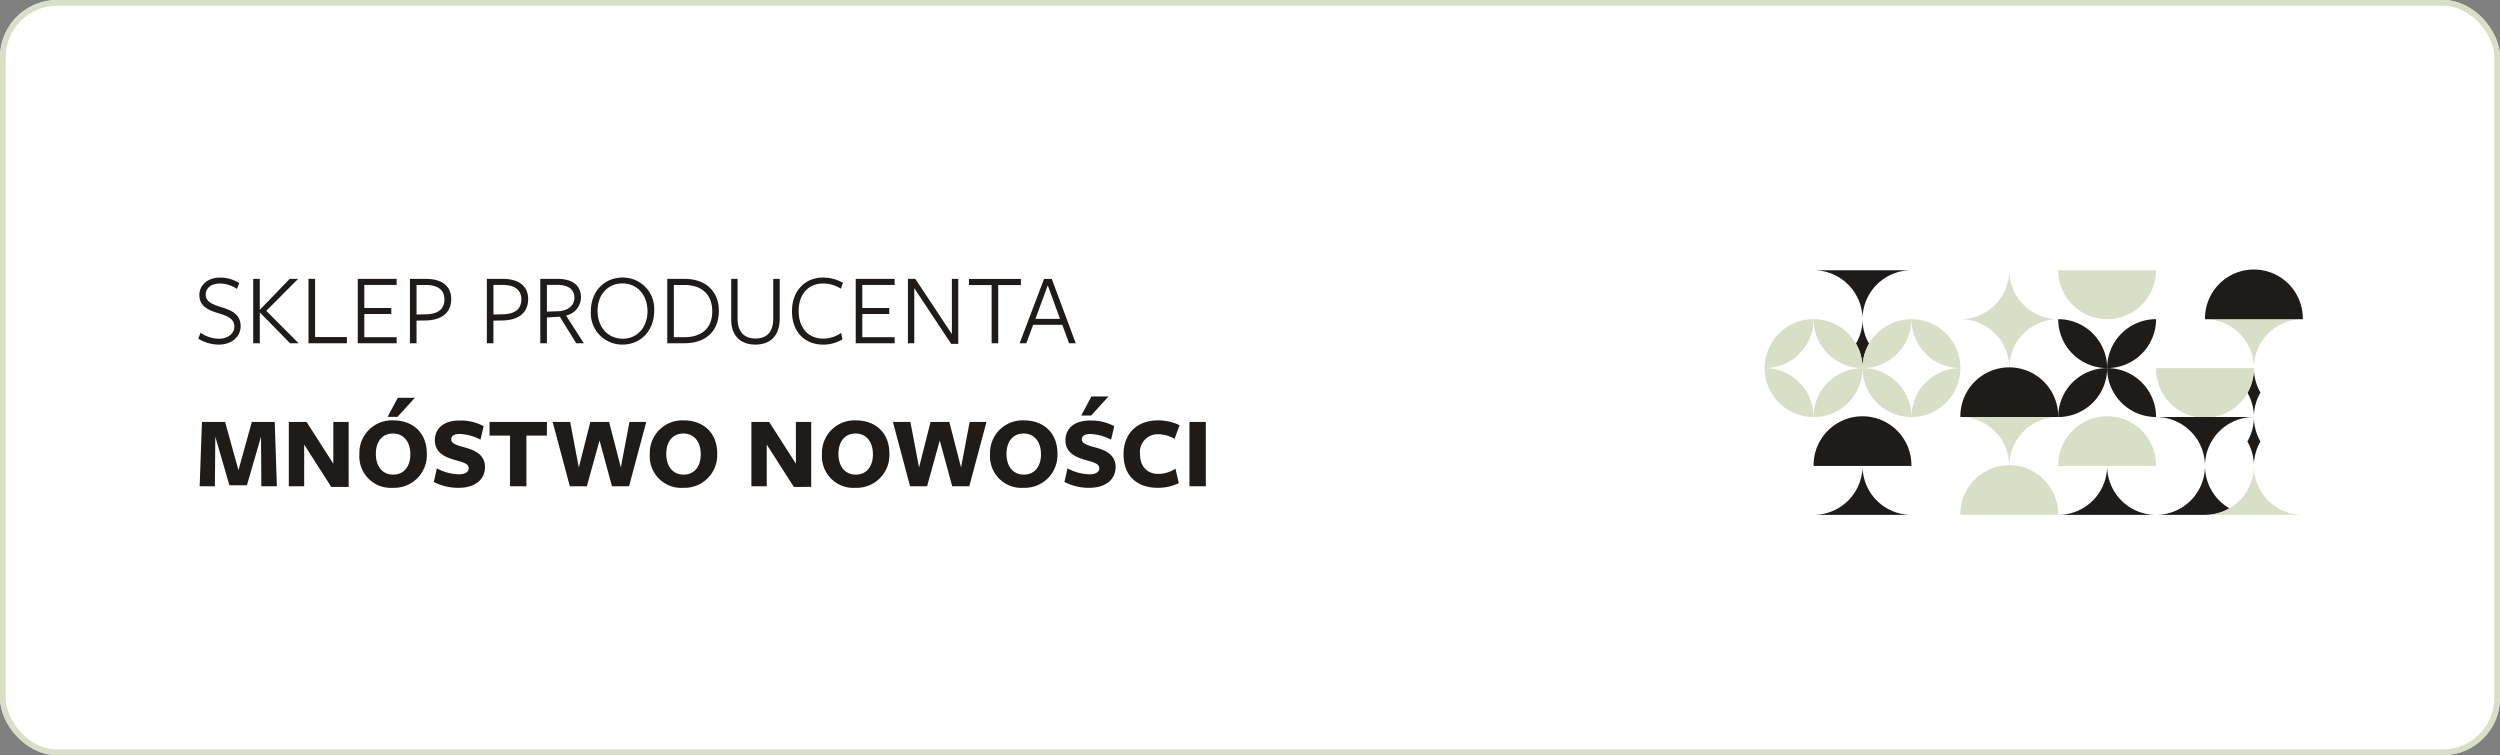 <svg xmlns="http://www.w3.org/2000/svg" width="437" height="132" viewBox="0 0 437 132"><rect x="0" y="0" width="437" height="132" fill="#808080" stroke="none"/><g transform="translate(-369 -3986)"><g transform="translate(80 3058)"><g transform="translate(289 928)" fill="#fff" stroke="#d7dfc6" stroke-width="1"><rect width="437" height="132" rx="10" stroke="none"/><rect x="0.5" y="0.5" width="436" height="131" rx="9.5" fill="none"/></g><path d="M4.3-.792A5.654,5.654,0,0,1,1.06-1.836L.648-.81A6.764,6.764,0,0,0,4.266.234c2.25,0,3.8-1.386,3.8-3.24,0-2.034-1.638-2.772-3.258-3.258C3.078-6.8,1.962-7.272,1.962-8.514c0-1.026.81-1.926,2.5-1.926a5.458,5.458,0,0,1,2.954.94l.414-1.008a6.174,6.174,0,0,0-3.384-.972c-2.088,0-3.6,1.278-3.6,3.06,0,2,1.692,2.682,3.276,3.15,1.764.522,2.844,1.044,2.844,2.358C6.966-1.728,5.868-.792,4.3-.792ZM11.41-5.85v-5.4H10.26V0h1.152V-5.382h.018L16.7,0h1.5L12.546-5.67l5.562-5.58H16.632l-5.2,5.4ZM26.64,0V-1.08H21.078V-11.25H19.926V0Zm8.694,0V-1.062H29.682v-4.05H34.4V-6.156H29.682v-4.032h5.652V-11.25h-6.8V0Zm9.54-7.74c0-2.07-1.422-3.51-4.392-3.51H37.656V0h1.152V-3.96l1.53-.018C43.128-4.014,44.874-5.274,44.874-7.74Zm-1.188.054c0,1.746-1.152,2.592-3.276,2.628l-1.6.036v-5.166h1.638C42.552-10.188,43.686-9.288,43.686-7.686ZM58.32-7.74c0-2.07-1.422-3.51-4.392-3.51H51.1V0h1.152V-3.96l1.53-.018C56.574-4.014,58.32-5.274,58.32-7.74Zm-1.188.054c0,1.746-1.152,2.592-3.276,2.628l-1.6.036v-5.166h1.638C56-10.188,57.132-9.288,57.132-7.686ZM61.6-4.5l2.25-.144L66.726,0h1.332L64.944-4.842a3.292,3.292,0,0,0,2.61-3.168c0-1.962-1.314-3.24-4.086-3.24H60.444V0H61.6Zm0-1.026v-4.68h1.746c1.962,0,3.06.774,3.06,2.25s-1.3,2.3-2.79,2.358ZM80.352-5.67a5.47,5.47,0,0,0-1.494-4.113,5.47,5.47,0,0,0-4.032-1.7c-3.222,0-5.544,2.448-5.544,5.886a5.485,5.485,0,0,0,1.492,4.12A5.485,5.485,0,0,0,74.808.234C78.03.234,80.352-2.232,80.352-5.67Zm-1.17.072c0,2.844-1.818,4.806-4.32,4.806-2.556,0-4.41-1.98-4.41-4.878,0-2.844,1.818-4.788,4.338-4.788,2.556,0,4.392,1.958,4.392,4.858Zm12.474-.108c0-3.312-2.268-5.544-5.958-5.544h-3.06V0h2.97C89.442,0,91.656-2.16,91.656-5.706Zm-1.152.09c0,3.078-1.962,4.554-4.842,4.554H83.79v-9.126h1.836c3.074,0,4.874,1.71,4.874,4.572ZM102.294-4.3v-6.95H101.16v6.966c0,2.25-1.08,3.456-3.078,3.456-2.088,0-3.15-1.3-3.15-3.438V-11.25H93.816v7.128c0,2.664,1.512,4.356,4.212,4.356C100.836.234,102.294-1.512,102.294-4.3Zm11.052-6.264a6.956,6.956,0,0,0-3.474-.918c-3.15,0-5.436,2.3-5.436,5.886,0,3.564,2.178,5.832,5.436,5.832a6.412,6.412,0,0,0,3.384-.918l-.216-1.134A5.429,5.429,0,0,1,109.89-.81c-2.574,0-4.284-1.854-4.284-4.824,0-3.06,1.8-4.806,4.248-4.806a5.706,5.706,0,0,1,3.132.9ZM122.382,0V-1.062H116.73v-4.05h4.716V-6.156H116.73v-4.032h5.652V-11.25h-6.8V0ZM132.39-1.6,126-11.25h-1.3V0h1.116V-9.63L132.264.108h1.242V-11.25H132.39Zm12.06-8.568v-1.08h-9.072v1.08h3.96V0h1.152V-10.17Zm5.4-1.08H148.5L144.234,0h1.17l1.188-3.222h5.094L152.874,0h1.17Zm1.44,6.984h-4.3l2.16-5.85ZM11.682,25H14.4l-.378-11.25h-4l-2.34,8.442L5.346,13.75H1.3L.9,25H3.564l.072-8.658L6.1,24.82H9.16l2.466-8.5Zm12.582-3.942-4.68-7.308h-3.1V25H19.17V17.71l4.734,7.4h3.042V13.75H24.264ZM40.608,19.33c0-3.8-2.538-5.85-5.886-5.85a5.685,5.685,0,0,0-5.9,5.922A5.5,5.5,0,0,0,34.69,25.27a5.714,5.714,0,0,0,5.918-5.94Zm-2.88.072c0,2.106-1.1,3.564-2.988,3.564-1.926,0-3.042-1.476-3.042-3.636,0-2.106,1.08-3.546,2.988-3.546s3.042,1.458,3.042,3.616Zm.792-9.864H35.532l-1.782,3.33h1.728Zm7.7,13.374a8.363,8.363,0,0,1-3.852-1.044l-.54,2.376A9.239,9.239,0,0,0,46.17,25.27c2.952,0,4.608-1.512,4.608-3.654s-1.8-2.934-3.528-3.4c-1.35-.378-2.376-.666-2.376-1.4,0-.612.486-.954,1.476-.954a8.359,8.359,0,0,1,3.636.99l.558-2.358a8.562,8.562,0,0,0-4.212-.99c-2.79,0-4.32,1.386-4.32,3.474,0,2.25,1.98,3.006,3.618,3.456,1.494.414,2.3.666,2.3,1.422,0,.678-.7,1.056-1.706,1.056ZM61.6,16.144V13.75H51.57v2.394h3.582V25h2.862V16.144Zm9.2.846L72.972,25H75.96l3.006-11.25H76.032L74.52,21.706,72.468,13.75H69.192l-2.016,7.956L65.664,13.75H62.6L65.61,25h2.97Zm20.574,2.34c0-3.8-2.538-5.85-5.886-5.85a5.685,5.685,0,0,0-5.9,5.922,5.5,5.5,0,0,0,5.868,5.868,5.714,5.714,0,0,0,5.912-5.94Zm-2.88.072c0,2.106-1.1,3.564-2.988,3.564-1.926,0-3.042-1.476-3.042-3.636,0-2.106,1.08-3.546,2.988-3.546s3.036,1.458,3.036,3.616Zm16.632,1.656-4.68-7.308h-3.1V25h2.682V17.71l4.734,7.4H107.8V13.75h-2.68ZM121.47,19.33c0-3.8-2.538-5.85-5.886-5.85a5.685,5.685,0,0,0-5.9,5.922,5.5,5.5,0,0,0,5.868,5.868,5.714,5.714,0,0,0,5.912-5.94Zm-2.88.072c0,2.106-1.1,3.564-2.988,3.564-1.926,0-3.042-1.476-3.042-3.636,0-2.106,1.08-3.546,2.988-3.546s3.036,1.458,3.036,3.616Zm11.682-2.412L132.444,25h2.988l3.006-11.25H135.5l-1.512,7.956L131.94,13.75h-3.276l-2.016,7.956-1.512-7.956h-3.06L125.082,25h2.97Zm20.574,2.34c0-3.8-2.538-5.85-5.886-5.85a5.685,5.685,0,0,0-5.9,5.922,5.5,5.5,0,0,0,5.868,5.868,5.714,5.714,0,0,0,5.912-5.94Zm-2.88.072c0,2.106-1.1,3.564-2.988,3.564-1.926,0-3.042-1.476-3.042-3.636,0-2.106,1.08-3.546,2.988-3.546s3.036,1.458,3.036,3.616Zm11.8-10.1H156.78L155,12.634h1.728Zm-3.312,13.608a8.363,8.363,0,0,1-3.852-1.044l-.54,2.376a9.239,9.239,0,0,0,4.336,1.03c2.952,0,4.608-1.512,4.608-3.654s-1.8-2.934-3.528-3.4c-1.35-.378-2.376-.666-2.376-1.4,0-.612.486-.954,1.476-.954a8.359,8.359,0,0,1,3.636.99l.558-2.358a8.562,8.562,0,0,0-4.212-.99c-2.79,0-4.32,1.386-4.32,3.474,0,2.25,1.98,3.006,3.618,3.456,1.494.414,2.3.666,2.3,1.422.006.678-.7,1.056-1.7,1.056Zm15.732-8.586a8.67,8.67,0,0,0-3.726-.846c-3.708,0-6.066,2.3-6.066,5.94,0,3.78,2.376,5.85,5.976,5.85a8.459,8.459,0,0,0,3.69-.81l-.594-2.538a5.414,5.414,0,0,1-2.97.918c-2.034,0-3.222-1.35-3.222-3.492a3.1,3.1,0,0,1,3.2-3.438,5.608,5.608,0,0,1,2.844.81ZM176.778,25V13.75h-2.862V25Z" transform="translate(323 988)" fill="#1f1b19"/><g transform="translate(597.465 975.24)"><path d="M708.552,100A8.548,8.548,0,0,1,700,108.552,8.548,8.548,0,0,1,708.552,100Z" transform="translate(-640.136 -91.448)" fill="#1f1b19"/><path d="M708.552,208.552A8.549,8.549,0,0,1,700,200a8.551,8.551,0,0,1,8.552,8.553Z" transform="translate(-640.136 -182.896)" fill="#1f1b19"/><path d="M608.552,108.552A8.549,8.549,0,0,1,600,100a8.551,8.551,0,0,1,8.552,8.553Z" transform="translate(-548.688 -91.448)" fill="#1f1b19"/><path d="M608.552,200A8.548,8.548,0,0,1,600,208.552,8.548,8.548,0,0,1,608.552,200Z" transform="translate(-548.688 -182.896)" fill="#1f1b19"/><path d="M917.1,100a8.548,8.548,0,0,0-8.552,8.552A8.548,8.548,0,0,0,900,100Z" transform="translate(-823.032 -91.448)" fill="#d7dfc6"/><path d="M988.9,204.276a8.51,8.51,0,0,0-1.144,4.276,8.511,8.511,0,0,0-1.145-4.276A8.512,8.512,0,0,0,987.755,200a8.513,8.513,0,0,0,1.145,4.276Z" transform="translate(-902.236 -182.896)" fill="#1f1b19"/><path d="M817.1,200a8.551,8.551,0,1,1-17.1,0Z" transform="translate(-731.584 -182.896)" fill="#d7dfc6"/><path d="M617.1,308.552H600a8.551,8.551,0,1,1,17.1,0Z" transform="translate(-548.688 -274.344)" fill="#d7dfc6"/><path d="M817.1,300a8.548,8.548,0,0,0-8.552,8.552A8.548,8.548,0,0,0,800,300Z" transform="translate(-731.584 -274.344)" fill="#1f1b19"/><path d="M988.9,304.276a8.51,8.51,0,0,0-1.144,4.276,8.511,8.511,0,0,0-1.145-4.276A8.512,8.512,0,0,0,987.755,300a8.513,8.513,0,0,0,1.145,4.276Z" transform="translate(-902.236 -274.344)" fill="#1f1b19"/><path d="M617.1,408.552H600A8.55,8.55,0,0,0,608.552,400a8.548,8.548,0,0,0,8.552,8.554Z" transform="translate(-548.688 -365.792)" fill="#1f1b19"/><path d="M812.828,407.408a8.513,8.513,0,0,1-4.276,1.144H800A8.55,8.55,0,0,0,808.552,400a8.548,8.548,0,0,0,4.276,7.41Z" transform="translate(-731.584 -365.792)" fill="#1f1b19"/><path d="M917.1,408.552H900A8.55,8.55,0,0,0,908.552,400a8.548,8.548,0,0,0,8.552,8.554Z" transform="translate(-823.032 -365.792)" fill="#d7dfc6"/><path d="M308.552,108.552A8.548,8.548,0,0,1,300,100a8.55,8.55,0,0,1,8.552,8.554Z" transform="translate(-274.344 -91.448)" fill="#d7dfc6"/><path d="M308.552,200A8.548,8.548,0,0,1,300,208.552,8.548,8.548,0,0,1,308.552,200Z" transform="translate(-274.344 -182.896)" fill="#d7dfc6"/><path d="M417.1,208.552H400a8.551,8.551,0,1,1,17.1,0Z" transform="translate(-365.792 -182.896)" fill="#1f1b19"/><path d="M417.1,300a8.549,8.549,0,0,0-8.552,8.552A8.548,8.548,0,0,0,400,300Z" transform="translate(-365.792 -274.344)" fill="#d7dfc6"/><path d="M417.1,408.552H400a8.551,8.551,0,1,1,17.1,0Z" transform="translate(-365.792 -365.792)" fill="#d7dfc6"/><path d="M617.1,0a8.514,8.514,0,0,1-1.145,4.276,8.59,8.59,0,0,1-3.131,3.132,8.513,8.513,0,0,1-4.276,1.144,8.51,8.51,0,0,1-4.276-1.144,8.592,8.592,0,0,1-3.132-3.132A8.514,8.514,0,0,1,600,0Z" transform="translate(-548.688)" fill="#d7dfc6"/><path d="M917.1,8.552H900a8.551,8.551,0,1,1,17.1,0Z" transform="translate(-823.032)" fill="#1f1b19"/><path d="M417.1,8.552a8.549,8.549,0,0,0-8.552,8.552A8.548,8.548,0,0,0,400,8.552a8.513,8.513,0,0,0,4.276-1.144,8.59,8.59,0,0,0,3.131-3.132A8.514,8.514,0,0,0,408.552,0,8.513,8.513,0,0,0,409.7,4.276a8.592,8.592,0,0,0,3.132,3.132A8.508,8.508,0,0,0,417.1,8.552Z" transform="translate(-365.792)" fill="#d7dfc6"/><path d="M8.552,100a8.513,8.513,0,0,1-1.145,4.276,8.59,8.59,0,0,1-3.131,3.132A8.513,8.513,0,0,1,0,108.552,8.548,8.548,0,0,1,8.552,100Z" transform="translate(0 -91.448)" fill="#d7dfc6"/><path d="M188.9,104.276a8.511,8.511,0,0,0-1.144,4.276,8.511,8.511,0,0,0-1.145-4.276A8.513,8.513,0,0,0,187.755,100,8.513,8.513,0,0,0,188.9,104.276Z" transform="translate(-170.651 -91.448)" fill="#1f1b19"/><path d="M108.552,108.552A8.548,8.548,0,0,1,100,100a8.55,8.55,0,0,1,8.552,8.554Z" transform="translate(-91.448 -91.448)" fill="#d7dfc6"/><path d="M208.552,100A8.548,8.548,0,0,1,200,108.552,8.548,8.548,0,0,1,208.552,100Z" transform="translate(-182.896 -91.448)" fill="#d7dfc6"/><path d="M8.552,208.552A8.548,8.548,0,0,1,0,200a8.513,8.513,0,0,1,4.276,1.144,8.59,8.59,0,0,1,3.131,3.132,8.511,8.511,0,0,1,1.145,4.276Z" transform="translate(0 -182.896)" fill="#d7dfc6"/><path d="M108.552,200A8.548,8.548,0,0,1,100,208.552,8.548,8.548,0,0,1,108.552,200Z" transform="translate(-91.448 -182.896)" fill="#d7dfc6"/><path d="M208.552,208.552A8.548,8.548,0,0,1,200,200a8.55,8.55,0,0,1,8.552,8.554Z" transform="translate(-182.896 -182.896)" fill="#d7dfc6"/><path d="M117.1,308.552H100a8.551,8.551,0,1,1,17.1,0Z" transform="translate(-91.448 -274.344)" fill="#1f1b19"/><path d="M117.1,408.552H100A8.55,8.55,0,0,0,108.552,400a8.548,8.548,0,0,0,8.552,8.554Z" transform="translate(-91.448 -365.792)" fill="#1f1b19"/><path d="M117.1,0a8.548,8.548,0,0,0-8.552,8.552A8.548,8.548,0,0,0,100,0Z" transform="translate(-91.448)" fill="#1f1b19"/></g></g></g></svg>